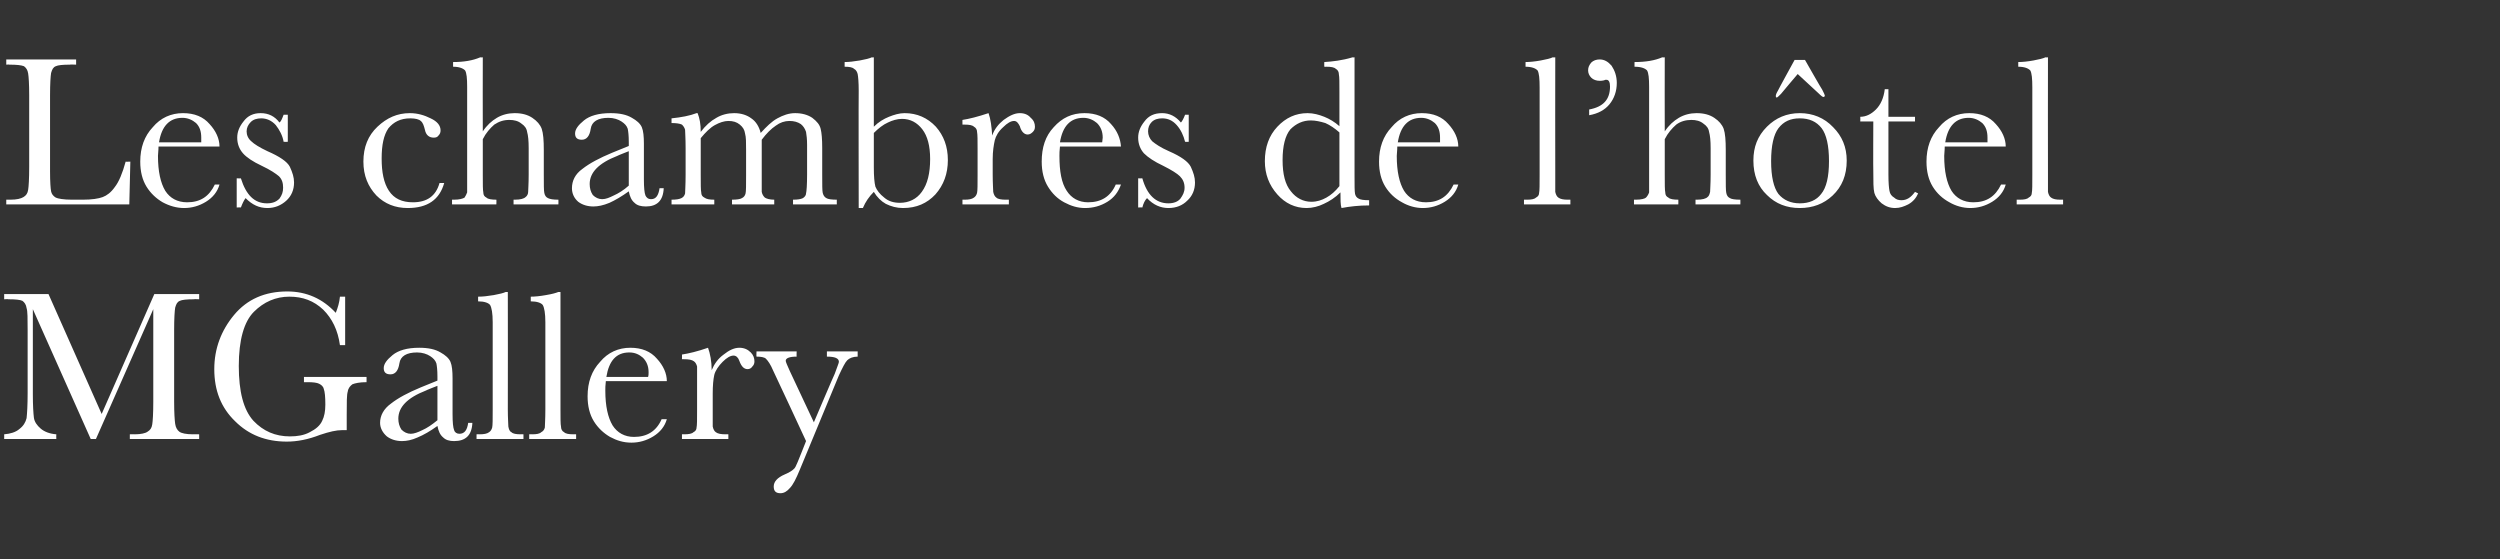 <?xml version="1.0" standalone="no"?><!DOCTYPE svg PUBLIC "-//W3C//DTD SVG 1.1//EN" "http://www.w3.org/Graphics/SVG/1.1/DTD/svg11.dtd"><svg xmlns="http://www.w3.org/2000/svg" version="1.1" width="479.5px" height="107.3px" viewBox="0 -11 479.5 107.3" style="top:-11px"><rect x="0" y="-11" width="479.5" height="107.3" fill="#333333" stroke="none"/>  <desc>Les chambres de l hôtel MGallery</desc>  <defs/>  <g id="Polygon15117">    <path d="M 19.5 68.4 L 29.6 45.4 L 38.2 45.4 L 38.2 46.4 C 38.2 46.4 37.16 46.35 37.2 46.4 C 35.8 46.4 34.9 46.5 34.5 46.7 C 34 46.9 33.8 47.3 33.6 48 C 33.5 48.6 33.4 50 33.4 52.3 C 33.4 52.3 33.4 66 33.4 66 C 33.4 68.2 33.5 69.6 33.6 70.3 C 33.7 71 34 71.5 34.4 71.8 C 34.8 72.1 35.7 72.3 37 72.3 C 36.96 72.28 38.2 72.3 38.2 72.3 L 38.2 73.2 L 24.9 73.2 L 24.9 72.3 C 24.9 72.3 25.86 72.28 25.9 72.3 C 27 72.3 27.9 72.1 28.3 71.8 C 28.8 71.5 29.1 71.1 29.2 70.4 C 29.3 69.8 29.4 68.3 29.4 66 C 29.39 65.98 29.4 48.3 29.4 48.3 L 18.4 73.2 L 17.4 73.2 L 6.3 48.3 C 6.3 48.3 6.3 64.57 6.3 64.6 C 6.3 66.8 6.4 68.3 6.5 69.1 C 6.6 69.9 7.1 70.6 7.8 71.2 C 8.5 71.8 9.5 72.2 10.8 72.3 C 10.77 72.28 10.8 73.2 10.8 73.2 L 0.8 73.2 C 0.8 73.2 0.82 72.28 0.8 72.3 C 2 72.2 3 71.9 3.7 71.3 C 4.5 70.7 4.9 70 5.1 69.2 C 5.2 68.3 5.3 66.7 5.3 64.4 C 5.3 64.4 5.3 52.3 5.3 52.3 C 5.3 50.1 5.3 48.7 5.1 48.1 C 5 47.4 4.7 47 4.3 46.7 C 3.9 46.5 3 46.4 1.6 46.4 C 1.58 46.35 0.8 46.4 0.8 46.4 L 0.8 45.4 L 9.3 45.4 L 19.5 68.4 Z M 58.3 61.3 L 70.3 61.3 C 70.3 61.3 70.32 62.33 70.3 62.3 C 69 62.3 68.1 62.5 67.6 62.7 C 67.2 63 66.8 63.4 66.7 64.1 C 66.5 64.7 66.5 66.2 66.5 68.6 C 66.5 68.6 66.5 71.5 66.5 71.5 C 66.1 71.5 65.8 71.5 65.6 71.5 C 64.5 71.5 63.2 71.8 61.4 72.4 C 59.1 73.3 57 73.7 55 73.7 C 51 73.7 47.7 72.4 45.1 69.8 C 42.4 67.2 41.1 63.9 41.1 59.8 C 41.1 55.9 42.4 52.4 44.9 49.4 C 47.4 46.4 50.8 44.9 55.1 44.9 C 58.8 44.9 61.9 46.3 64.4 49 C 64.8 48 65.1 47 65.2 45.9 C 65.21 45.9 66.2 45.9 66.2 45.9 L 66.2 55.2 C 66.2 55.2 65.21 55.19 65.2 55.2 C 64.8 52.3 63.7 50.1 62 48.4 C 60.2 46.7 58.1 45.9 55.5 45.9 C 52.9 45.9 50.6 46.9 48.7 48.8 C 46.8 50.7 45.8 54.2 45.8 59.2 C 45.8 64.1 46.7 67.6 48.6 69.7 C 50.5 71.7 52.8 72.7 55.6 72.7 C 57 72.7 58.3 72.5 59.4 71.9 C 60.6 71.3 61.4 70.6 61.8 69.7 C 62.2 68.9 62.4 67.9 62.4 66.6 C 62.4 65.1 62.3 64.1 62.1 63.6 C 62 63.1 61.6 62.8 61.2 62.6 C 60.8 62.4 60.1 62.3 59 62.3 C 58.98 62.33 58.3 62.3 58.3 62.3 L 58.3 61.3 Z M 88.1 72.2 C 89.1 72.2 89.6 71.5 89.8 70.1 C 89.8 70.1 90.6 70.1 90.6 70.1 C 90.5 72.5 89.3 73.6 87.1 73.6 C 86.2 73.6 85.5 73.4 85 72.9 C 84.4 72.4 84.1 71.7 83.9 70.7 C 82.5 71.7 81.3 72.4 80.1 72.9 C 79 73.4 78 73.6 77.1 73.6 C 76 73.6 75 73.3 74.2 72.7 C 73.4 72 72.9 71.1 72.9 70.1 C 72.9 68.7 73.6 67.4 75 66.4 C 76.4 65.3 78.3 64.3 80.7 63.3 C 80.71 63.29 83.9 62 83.9 62 C 83.9 62 83.9 61.18 83.9 61.2 C 83.9 60 83.8 59.2 83.7 58.7 C 83.5 58.1 83.1 57.7 82.5 57.3 C 81.9 56.9 81 56.6 80 56.6 C 78 56.6 76.8 57.3 76.6 58.7 C 76.4 60.1 75.8 60.8 74.9 60.8 C 74 60.8 73.6 60.4 73.6 59.6 C 73.6 58.8 74.2 58 75.3 57.1 C 76.4 56.2 78.1 55.7 80.4 55.7 C 82.2 55.7 83.5 56 84.5 56.6 C 85.4 57.1 86.1 57.7 86.4 58.4 C 86.7 59.1 86.8 60.2 86.8 61.6 C 86.8 61.6 86.8 68.4 86.8 68.4 C 86.8 70 86.9 71 87.1 71.5 C 87.2 71.9 87.6 72.2 88.1 72.2 C 88.1 72.2 88.1 72.2 88.1 72.2 Z M 83.9 63 C 83.9 63 81.66 63.87 81.7 63.9 C 78.1 65.3 76.4 67.1 76.4 69.3 C 76.4 70.1 76.6 70.8 77 71.4 C 77.5 71.9 78.1 72.2 78.8 72.2 C 79.4 72.2 80.2 71.9 81 71.5 C 81.9 71.1 82.8 70.5 83.9 69.6 C 83.9 69.61 83.9 63 83.9 63 Z M 97.4 45 C 97.4 45 97.43 67.46 97.4 67.5 C 97.4 69.2 97.5 70.4 97.5 70.8 C 97.6 71.3 97.7 71.7 98.1 71.9 C 98.4 72.2 99 72.3 99.9 72.3 C 99.91 72.28 100.4 72.3 100.4 72.3 L 100.4 73.2 L 91.4 73.2 L 91.4 72.3 C 91.4 72.3 92.02 72.28 92 72.3 C 92.8 72.3 93.4 72.2 93.8 71.9 C 94.1 71.7 94.3 71.4 94.4 71 C 94.5 70.6 94.5 69.4 94.5 67.5 C 94.5 67.5 94.5 50.8 94.5 50.8 C 94.5 49.1 94.3 48 94 47.5 C 93.7 47.1 92.9 46.8 91.7 46.8 C 91.7 46.8 91.7 45.9 91.7 45.9 C 92.6 45.9 93.5 45.8 94.7 45.6 C 95.8 45.4 96.6 45.2 97 45 C 96.98 45.02 97.4 45 97.4 45 Z M 107.5 45 C 107.5 45 107.5 67.46 107.5 67.5 C 107.5 69.2 107.5 70.4 107.6 70.8 C 107.6 71.3 107.8 71.7 108.2 71.9 C 108.5 72.2 109.1 72.3 110 72.3 C 109.98 72.28 110.5 72.3 110.5 72.3 L 110.5 73.2 L 101.5 73.2 L 101.5 72.3 C 101.5 72.3 102.09 72.28 102.1 72.3 C 102.9 72.3 103.5 72.2 103.8 71.9 C 104.2 71.7 104.4 71.4 104.5 71 C 104.5 70.6 104.6 69.4 104.6 67.5 C 104.6 67.5 104.6 50.8 104.6 50.8 C 104.6 49.1 104.4 48 104.1 47.5 C 103.8 47.1 103 46.8 101.8 46.8 C 101.8 46.8 101.8 45.9 101.8 45.9 C 102.6 45.9 103.6 45.8 104.7 45.6 C 105.9 45.4 106.6 45.2 107.1 45 C 107.05 45.02 107.5 45 107.5 45 Z M 127.9 62.1 C 127.9 62.1 116.2 62.1 116.2 62.1 C 116.1 62.9 116.1 63.5 116.1 63.9 C 116.1 66.9 116.6 69.1 117.5 70.6 C 118.4 72 119.8 72.8 121.6 72.8 C 124.1 72.8 125.9 71.7 126.9 69.4 C 126.9 69.4 127.9 69.4 127.9 69.4 C 127.5 70.8 126.6 71.9 125.3 72.7 C 124 73.5 122.6 73.9 121.1 73.9 C 119.6 73.9 118.3 73.5 117 72.8 C 115.8 72.1 114.7 71.1 113.9 69.8 C 113.1 68.5 112.7 66.9 112.7 65 C 112.7 62.3 113.5 60.1 115.1 58.4 C 116.6 56.6 118.6 55.7 120.9 55.7 C 123.1 55.7 124.8 56.4 126 57.8 C 127.2 59.1 127.9 60.6 127.9 62.1 Z M 124.3 61.3 C 124.4 61 124.4 60.7 124.4 60.4 C 124.4 59.2 124 58.3 123.3 57.6 C 122.6 57 121.8 56.6 120.7 56.6 C 118.2 56.6 116.8 58.2 116.3 61.3 C 116.3 61.3 124.3 61.3 124.3 61.3 Z M 135.8 55.7 C 136.2 56.8 136.5 58.3 136.5 60 C 137 58.8 137.7 57.8 138.8 57 C 139.8 56.2 140.8 55.7 141.8 55.7 C 142.7 55.7 143.4 56 144 56.6 C 144.5 57.1 144.7 57.7 144.7 58.3 C 144.7 58.7 144.6 59 144.3 59.3 C 144.1 59.6 143.8 59.8 143.4 59.8 C 142.7 59.8 142.2 59.3 141.8 58.2 C 141.6 57.6 141.2 57.2 140.7 57.2 C 140.1 57.2 139.4 57.6 138.6 58.4 C 137.8 59.2 137.2 60.1 137 60.9 C 136.8 61.8 136.7 63 136.7 64.5 C 136.7 64.5 136.7 67.5 136.7 67.5 C 136.7 69.2 136.7 70.4 136.7 70.8 C 136.8 71.3 137 71.7 137.3 71.9 C 137.7 72.2 138.3 72.3 139.2 72.3 C 139.16 72.28 139.7 72.3 139.7 72.3 L 139.7 73.2 L 130.8 73.2 L 130.8 72.3 C 130.8 72.3 131.25 72.28 131.2 72.3 C 132.1 72.3 132.7 72.2 133 71.9 C 133.4 71.7 133.6 71.4 133.6 71 C 133.7 70.6 133.7 69.4 133.7 67.5 C 133.7 67.5 133.7 62.7 133.7 62.7 C 133.7 60.9 133.7 59.8 133.7 59.3 C 133.6 58.9 133.4 58.5 133.1 58.3 C 132.7 58 132.1 57.9 131.2 57.9 C 131.25 57.88 130.8 57.9 130.8 57.9 C 130.8 57.9 130.82 56.96 130.8 57 C 132.1 56.8 133.8 56.4 135.8 55.7 C 135.8 55.7 135.8 55.7 135.8 55.7 Z M 156.1 70 C 156.1 70 160.05 60.71 160.1 60.7 C 160.6 59.3 160.9 58.6 160.9 58.4 C 160.9 57.7 160.1 57.4 158.6 57.4 C 158.61 57.37 158.6 56.4 158.6 56.4 L 164.5 56.4 C 164.5 56.4 164.51 57.37 164.5 57.4 C 163.6 57.4 162.9 57.7 162.5 58.1 C 162.1 58.5 161.6 59.5 160.9 61 C 160.9 61 153.4 79.1 153.4 79.1 C 152.7 80.8 152.1 82 151.5 82.6 C 151 83.2 150.4 83.6 149.7 83.6 C 148.8 83.6 148.4 83.2 148.4 82.3 C 148.4 81.4 149.1 80.6 150.5 80 C 151.4 79.6 151.9 79.3 152.2 79 C 152.5 78.8 152.7 78.3 153 77.6 C 153.02 77.62 154.6 73.6 154.6 73.6 C 154.6 73.6 148.33 60.09 148.3 60.1 C 147.8 58.9 147.3 58.2 146.9 57.8 C 146.6 57.5 145.9 57.4 145.1 57.4 C 145.05 57.37 145.1 56.4 145.1 56.4 L 152.8 56.4 C 152.8 56.4 152.76 57.37 152.8 57.4 C 151.4 57.4 150.7 57.7 150.7 58.2 C 150.7 58.4 151 59.1 151.5 60.2 C 151.53 60.22 156.1 70 156.1 70 Z " stroke="none" fill="#fff"/>  </g>  <g id="Polygon15116">    <path d="M 25 20 L 24.8 28.2 L 1.2 28.2 L 1.2 27.3 C 1.2 27.3 2.03 27.28 2 27.3 C 3.2 27.3 4 27.1 4.5 26.8 C 5 26.5 5.3 26.1 5.4 25.4 C 5.5 24.8 5.6 23.3 5.6 21 C 5.6 21 5.6 7.3 5.6 7.3 C 5.6 5.1 5.5 3.7 5.4 3.1 C 5.3 2.4 5 2 4.6 1.7 C 4.1 1.5 3.2 1.4 1.8 1.4 C 1.83 1.35 1.2 1.4 1.2 1.4 L 1.2 0.4 L 14.6 0.4 L 14.6 1.4 C 14.6 1.4 13.35 1.35 13.4 1.4 C 12 1.4 11.1 1.5 10.7 1.7 C 10.2 1.9 10 2.3 9.8 3 C 9.7 3.6 9.6 5 9.6 7.3 C 9.6 7.3 9.6 21.9 9.6 21.9 C 9.6 23.9 9.7 25.2 9.8 25.7 C 9.9 26.2 10.2 26.6 10.7 26.9 C 11.1 27.1 12.2 27.3 13.8 27.3 C 13.8 27.3 15.9 27.3 15.9 27.3 C 17.6 27.3 18.9 27.1 19.7 26.8 C 20.5 26.5 21.3 25.9 22 24.9 C 22.8 23.9 23.5 22.2 24.1 20 C 24.08 20.04 25 20 25 20 Z M 42.1 17.1 C 42.1 17.1 30.4 17.1 30.4 17.1 C 30.4 17.9 30.3 18.5 30.3 18.9 C 30.3 21.9 30.8 24.1 31.7 25.6 C 32.6 27 34 27.8 35.9 27.8 C 38.4 27.8 40.1 26.7 41.2 24.4 C 41.2 24.4 42.1 24.4 42.1 24.4 C 41.7 25.8 40.8 26.9 39.5 27.7 C 38.2 28.5 36.8 28.9 35.3 28.9 C 33.9 28.9 32.5 28.5 31.2 27.8 C 30 27.1 28.9 26.1 28.1 24.8 C 27.3 23.5 26.9 21.9 26.9 20 C 26.9 17.3 27.7 15.1 29.3 13.4 C 30.8 11.6 32.8 10.7 35.1 10.7 C 37.3 10.7 39 11.4 40.2 12.8 C 41.4 14.1 42.1 15.6 42.1 17.1 Z M 38.6 16.3 C 38.6 16 38.6 15.7 38.6 15.4 C 38.6 14.2 38.3 13.3 37.6 12.6 C 36.9 12 36 11.6 35 11.6 C 32.5 11.6 31 13.2 30.5 16.3 C 30.5 16.3 38.6 16.3 38.6 16.3 Z M 45.4 28.8 L 45.4 23.2 C 45.4 23.2 46.25 23.24 46.2 23.2 C 47.2 26.4 48.8 28 51.2 28 C 52.3 28 53 27.7 53.6 27.1 C 54.1 26.4 54.3 25.8 54.3 25 C 54.3 24.1 54.1 23.4 53.5 22.8 C 52.9 22.3 51.9 21.6 50.2 20.8 C 48.5 20 47.3 19.2 46.6 18.4 C 45.9 17.6 45.5 16.6 45.5 15.4 C 45.5 14.3 45.9 13.3 46.7 12.3 C 47.5 11.2 48.6 10.7 50 10.7 C 51.5 10.7 52.7 11.3 53.6 12.5 C 53.9 12.3 54.1 11.8 54.4 11 C 54.45 11.03 55.2 11 55.2 11 L 55.2 16.2 C 55.2 16.2 54.45 16.22 54.4 16.2 C 54.2 15 53.6 13.9 52.9 13 C 52.1 12.1 51.1 11.7 50.1 11.7 C 49.3 11.7 48.6 11.9 48.1 12.4 C 47.6 12.9 47.3 13.5 47.3 14.2 C 47.3 14.9 47.6 15.6 48.2 16.1 C 48.7 16.6 49.8 17.3 51.3 18 C 53.6 19 55.1 20 55.6 21 C 56.1 22.1 56.4 23 56.4 24 C 56.4 25.4 55.9 26.6 54.9 27.5 C 53.9 28.4 52.7 28.9 51.3 28.9 C 49.7 28.9 48.4 28.3 47.1 27 C 46.8 27.4 46.5 28 46.2 28.8 C 46.25 28.75 45.4 28.8 45.4 28.8 Z M 79.2 27.8 C 81.9 27.8 83.6 26.6 84.3 24.1 C 84.3 24.1 85.2 24.1 85.2 24.1 C 84.3 27.3 82 28.9 78.2 28.9 C 75.8 28.9 73.8 28.1 72.2 26.5 C 70.6 24.8 69.7 22.7 69.7 20 C 69.7 17.2 70.6 15 72.4 13.3 C 74.2 11.6 76.2 10.7 78.6 10.7 C 80.1 10.7 81.4 11.1 82.6 11.7 C 83.9 12.3 84.5 13.1 84.5 14 C 84.5 14.4 84.4 14.7 84.1 15 C 83.9 15.3 83.6 15.4 83.2 15.4 C 82.3 15.4 81.7 14.9 81.5 13.9 C 81.3 13.1 81.1 12.5 80.7 12.2 C 80.4 11.9 79.7 11.7 78.7 11.7 C 76.8 11.7 75.5 12.4 74.5 13.6 C 73.6 14.9 73.2 16.8 73.2 19.4 C 73.2 22 73.6 24.1 74.6 25.6 C 75.6 27.1 77.1 27.8 79.2 27.8 C 79.2 27.8 79.2 27.8 79.2 27.8 Z M 92.6 14.2 C 93.4 13 94.3 12.2 95.3 11.6 C 96.3 11 97.5 10.7 98.7 10.7 C 100.1 10.7 101.2 11 102.1 11.6 C 103 12.2 103.6 12.9 103.9 13.7 C 104.2 14.6 104.3 15.9 104.3 17.8 C 104.3 17.8 104.3 22.5 104.3 22.5 C 104.3 24.4 104.3 25.6 104.4 26 C 104.5 26.5 104.7 26.8 105.1 27 C 105.5 27.2 106.1 27.3 107.1 27.3 C 107.13 27.28 107.1 28.2 107.1 28.2 L 98.5 28.2 L 98.5 27.3 C 98.5 27.3 98.85 27.28 98.8 27.3 C 99.8 27.3 100.5 27.1 100.8 26.8 C 101.1 26.6 101.3 26.2 101.3 25.8 C 101.3 25.4 101.4 24.3 101.4 22.5 C 101.4 22.5 101.4 17.4 101.4 17.4 C 101.4 16 101.3 15 101.1 14.3 C 101 13.6 100.6 13.1 100 12.7 C 99.4 12.2 98.6 12 97.7 12 C 96.6 12 95.7 12.3 94.8 12.9 C 94 13.6 93.2 14.5 92.6 15.7 C 92.6 15.7 92.6 22.5 92.6 22.5 C 92.6 24.3 92.6 25.5 92.7 25.9 C 92.7 26.4 92.9 26.7 93.3 26.9 C 93.6 27.2 94.3 27.3 95.2 27.3 C 95.24 27.28 95.2 28.2 95.2 28.2 L 86.7 28.2 L 86.7 27.3 C 86.7 27.3 87.14 27.28 87.1 27.3 C 88.1 27.3 88.8 27.1 89.1 26.9 C 89.3 26.6 89.5 26.2 89.6 25.9 C 89.6 25.5 89.6 24.3 89.6 22.5 C 89.6 22.5 89.6 5.7 89.6 5.7 C 89.6 4 89.5 3 89.2 2.5 C 88.8 2.1 88.1 1.8 86.9 1.8 C 86.9 1.8 86.9 0.9 86.9 0.9 C 89 0.9 90.7 0.6 92.1 0 C 92.14 0.02 92.6 0 92.6 0 C 92.6 0 92.57 14.19 92.6 14.2 Z M 124.9 27.2 C 125.8 27.2 126.3 26.5 126.5 25.1 C 126.5 25.1 127.3 25.1 127.3 25.1 C 127.2 27.5 126 28.6 123.9 28.6 C 122.9 28.6 122.2 28.4 121.7 27.9 C 121.1 27.4 120.8 26.7 120.6 25.7 C 119.2 26.7 118 27.4 116.9 27.9 C 115.7 28.4 114.7 28.6 113.8 28.6 C 112.7 28.6 111.7 28.3 110.9 27.7 C 110.1 27 109.7 26.1 109.7 25.1 C 109.7 23.7 110.3 22.4 111.7 21.4 C 113.1 20.3 115 19.3 117.4 18.3 C 117.42 18.29 120.6 17 120.6 17 C 120.6 17 120.61 16.18 120.6 16.2 C 120.6 15 120.5 14.2 120.4 13.7 C 120.2 13.1 119.8 12.7 119.2 12.3 C 118.6 11.9 117.7 11.6 116.7 11.6 C 114.7 11.6 113.5 12.3 113.3 13.7 C 113.1 15.1 112.5 15.8 111.6 15.8 C 110.7 15.8 110.3 15.4 110.3 14.6 C 110.3 13.8 110.9 13 112 12.1 C 113.1 11.2 114.8 10.7 117.1 10.7 C 118.9 10.7 120.2 11 121.2 11.6 C 122.1 12.1 122.8 12.7 123.1 13.4 C 123.4 14.1 123.5 15.2 123.5 16.6 C 123.5 16.6 123.5 23.4 123.5 23.4 C 123.5 25 123.6 26 123.8 26.5 C 124 26.9 124.3 27.2 124.9 27.2 C 124.9 27.2 124.9 27.2 124.9 27.2 Z M 120.6 18 C 120.6 18 118.37 18.87 118.4 18.9 C 114.8 20.3 113.1 22.1 113.1 24.3 C 113.1 25.1 113.3 25.8 113.7 26.4 C 114.2 26.9 114.8 27.2 115.5 27.2 C 116.2 27.2 116.9 26.9 117.7 26.5 C 118.6 26.1 119.6 25.5 120.6 24.6 C 120.61 24.61 120.6 18 120.6 18 Z M 128.8 11.7 C 130.7 11.5 132.3 11.2 133.6 10.7 C 133.6 10.7 133.8 10.7 133.8 10.7 C 134.2 11.7 134.4 12.8 134.4 14.3 C 135.3 13.1 136.3 12.2 137.4 11.6 C 138.4 11 139.6 10.7 140.8 10.7 C 142.2 10.7 143.3 11.1 144.1 11.7 C 145 12.3 145.6 13.3 145.9 14.5 C 147 13.3 148 12.3 149.1 11.7 C 150.2 11.1 151.3 10.7 152.5 10.7 C 153.8 10.7 154.9 11 155.8 11.6 C 156.7 12.3 157.2 12.9 157.4 13.7 C 157.6 14.5 157.7 15.7 157.7 17.4 C 157.7 17.4 157.7 22.5 157.7 22.5 C 157.7 24.4 157.7 25.6 157.8 26 C 157.9 26.4 158.1 26.8 158.5 27 C 158.8 27.2 159.5 27.3 160.5 27.3 C 160.49 27.28 160.5 28.2 160.5 28.2 L 152.1 28.2 C 152.1 28.2 152.11 27.28 152.1 27.3 C 153 27.3 153.6 27.2 154 27 C 154.3 26.8 154.6 26.5 154.6 26.1 C 154.7 25.7 154.8 24.5 154.8 22.4 C 154.8 22.4 154.8 16.8 154.8 16.8 C 154.8 15.7 154.7 14.9 154.6 14.3 C 154.4 13.7 154.1 13.2 153.6 12.8 C 153 12.4 152.3 12.2 151.4 12.2 C 150.5 12.2 149.6 12.5 148.8 13.1 C 147.9 13.7 147 14.6 146.1 15.8 C 146.1 15.8 146.1 22.5 146.1 22.5 C 146.1 24.2 146.1 25.4 146.1 25.8 C 146.2 26.3 146.4 26.6 146.7 26.9 C 147 27.1 147.6 27.3 148.5 27.3 C 148.5 27.28 148.5 28.2 148.5 28.2 L 140.4 28.2 C 140.4 28.2 140.4 27.28 140.4 27.3 C 141.3 27.3 142 27.2 142.3 27 C 142.7 26.8 142.9 26.5 143 26.1 C 143.1 25.7 143.1 24.5 143.1 22.5 C 143.1 22.5 143.1 17.8 143.1 17.8 C 143.1 16.3 143.1 15.3 142.9 14.6 C 142.8 13.9 142.5 13.4 141.9 12.9 C 141.3 12.4 140.6 12.2 139.7 12.2 C 138.9 12.2 138 12.5 137.1 13 C 136.2 13.5 135.3 14.4 134.4 15.5 C 134.4 15.5 134.4 22.5 134.4 22.5 C 134.4 24.3 134.4 25.5 134.5 25.9 C 134.5 26.4 134.7 26.7 135.1 26.9 C 135.5 27.2 136.1 27.3 137 27.3 C 137.01 27.28 137 28.2 137 28.2 L 128.8 28.2 C 128.8 28.2 128.81 27.28 128.8 27.3 C 129.7 27.3 130.3 27.2 130.7 27 C 131.1 26.8 131.3 26.5 131.4 26.1 C 131.4 25.7 131.5 24.5 131.5 22.5 C 131.5 22.5 131.5 17.4 131.5 17.4 C 131.5 15.5 131.4 14.3 131.4 13.9 C 131.3 13.5 131.1 13.2 130.8 12.9 C 130.4 12.7 129.7 12.6 128.8 12.6 C 128.81 12.61 128.8 11.7 128.8 11.7 C 128.8 11.7 128.81 11.67 128.8 11.7 Z M 167.6 25.8 C 166.7 26.7 166 27.7 165.5 28.9 C 165.46 28.9 164.7 28.9 164.7 28.9 C 164.7 28.9 164.66 6.42 164.7 6.4 C 164.7 4.8 164.6 3.7 164.5 3.2 C 164.4 2.8 164.2 2.4 163.8 2.2 C 163.5 1.9 162.9 1.8 162 1.8 C 162 1.8 162 0.9 162 0.9 C 162.8 0.9 163.7 0.8 164.9 0.6 C 166 0.4 166.8 0.2 167.2 0 C 167.16 0.02 167.6 0 167.6 0 C 167.6 0 167.59 13.31 167.6 13.3 C 168.5 12.4 169.5 11.8 170.5 11.4 C 171.5 11 172.5 10.7 173.5 10.7 C 175.9 10.7 177.9 11.6 179.5 13.3 C 181 15 181.8 17.1 181.8 19.7 C 181.8 22.3 181 24.5 179.4 26.3 C 177.8 28 175.8 28.9 173.2 28.9 C 172 28.9 170.9 28.6 169.9 28.1 C 169 27.6 168.2 26.8 167.6 25.8 C 167.6 25.8 167.6 25.8 167.6 25.8 Z M 167.6 14.5 C 167.6 14.5 167.6 21.1 167.6 21.1 C 167.6 22.8 167.7 24 167.9 24.8 C 168.2 25.5 168.7 26.2 169.6 26.9 C 170.4 27.6 171.4 27.9 172.6 27.9 C 174.3 27.9 175.8 27.2 176.8 25.8 C 177.9 24.3 178.4 22.2 178.4 19.5 C 178.4 17 177.9 15.1 176.9 13.8 C 175.9 12.5 174.6 11.8 173 11.8 C 172.1 11.8 171.1 12.1 170.3 12.5 C 169.4 12.9 168.5 13.6 167.6 14.5 Z M 189.6 10.7 C 190 11.8 190.2 13.3 190.3 15 C 190.7 13.8 191.5 12.8 192.5 12 C 193.6 11.2 194.6 10.7 195.6 10.7 C 196.5 10.7 197.2 11 197.7 11.6 C 198.3 12.1 198.5 12.7 198.5 13.3 C 198.5 13.7 198.4 14 198.1 14.3 C 197.8 14.6 197.5 14.8 197.1 14.8 C 196.5 14.8 195.9 14.3 195.6 13.2 C 195.3 12.6 195 12.2 194.5 12.2 C 193.9 12.2 193.2 12.6 192.4 13.4 C 191.5 14.2 191 15.1 190.8 15.9 C 190.6 16.8 190.4 18 190.4 19.5 C 190.4 19.5 190.4 22.5 190.4 22.5 C 190.4 24.2 190.5 25.4 190.5 25.8 C 190.6 26.3 190.8 26.7 191.1 26.9 C 191.4 27.2 192.1 27.3 192.9 27.3 C 192.93 27.28 193.5 27.3 193.5 27.3 L 193.5 28.2 L 184.6 28.2 L 184.6 27.3 C 184.6 27.3 185.02 27.28 185 27.3 C 185.8 27.3 186.4 27.2 186.8 26.9 C 187.1 26.7 187.3 26.4 187.4 26 C 187.5 25.6 187.5 24.4 187.5 22.5 C 187.5 22.5 187.5 17.7 187.5 17.7 C 187.5 15.9 187.5 14.8 187.4 14.3 C 187.4 13.9 187.2 13.5 186.8 13.3 C 186.5 13 185.9 12.9 185 12.9 C 185.02 12.88 184.6 12.9 184.6 12.9 C 184.6 12.9 184.59 11.96 184.6 12 C 185.9 11.8 187.5 11.4 189.6 10.7 C 189.6 10.7 189.6 10.7 189.6 10.7 Z M 215 17.1 C 215 17.1 203.3 17.1 203.3 17.1 C 203.2 17.9 203.2 18.5 203.2 18.9 C 203.2 21.9 203.6 24.1 204.6 25.6 C 205.5 27 206.9 27.8 208.7 27.8 C 211.2 27.8 213 26.7 214 24.4 C 214 24.4 215 24.4 215 24.4 C 214.5 25.8 213.7 26.9 212.4 27.7 C 211.1 28.5 209.7 28.9 208.1 28.9 C 206.7 28.9 205.4 28.5 204.1 27.8 C 202.8 27.1 201.8 26.1 201 24.8 C 200.2 23.5 199.8 21.9 199.8 20 C 199.8 17.3 200.5 15.1 202.1 13.4 C 203.7 11.6 205.6 10.7 208 10.7 C 210.2 10.7 211.9 11.4 213.1 12.8 C 214.3 14.1 214.9 15.6 215 17.1 Z M 211.4 16.3 C 211.4 16 211.5 15.7 211.5 15.4 C 211.5 14.2 211.1 13.3 210.4 12.6 C 209.7 12 208.8 11.6 207.8 11.6 C 205.3 11.6 203.8 13.2 203.3 16.3 C 203.3 16.3 211.4 16.3 211.4 16.3 Z M 218.3 28.8 L 218.3 23.2 C 218.3 23.2 219.08 23.24 219.1 23.2 C 220 26.4 221.7 28 224.1 28 C 225.1 28 225.9 27.7 226.4 27.1 C 226.9 26.4 227.2 25.8 227.2 25 C 227.2 24.1 226.9 23.4 226.3 22.8 C 225.8 22.3 224.7 21.6 223.1 20.8 C 221.4 20 220.2 19.2 219.4 18.4 C 218.7 17.6 218.3 16.6 218.3 15.4 C 218.3 14.3 218.7 13.3 219.5 12.3 C 220.3 11.2 221.4 10.7 222.9 10.7 C 224.3 10.7 225.5 11.3 226.5 12.5 C 226.7 12.3 227 11.8 227.3 11 C 227.29 11.03 228 11 228 11 L 228 16.2 C 228 16.2 227.29 16.22 227.3 16.2 C 227 15 226.5 13.9 225.7 13 C 224.9 12.1 224 11.7 222.9 11.7 C 222.1 11.7 221.4 11.9 220.9 12.4 C 220.4 12.9 220.2 13.5 220.2 14.2 C 220.2 14.9 220.5 15.6 221 16.1 C 221.6 16.6 222.6 17.3 224.2 18 C 226.5 19 227.9 20 228.4 21 C 228.9 22.1 229.2 23 229.2 24 C 229.2 25.4 228.7 26.6 227.7 27.5 C 226.8 28.4 225.6 28.9 224.1 28.9 C 222.6 28.9 221.2 28.3 220 27 C 219.6 27.4 219.3 28 219.1 28.8 C 219.08 28.75 218.3 28.8 218.3 28.8 Z M 256.9 13.2 C 256.9 13.2 256.9 6.6 256.9 6.6 C 256.9 4.9 256.9 3.7 256.8 3.3 C 256.8 2.8 256.6 2.4 256.2 2.2 C 255.9 1.9 255.3 1.8 254.4 1.8 C 254.4 1.83 254 1.8 254 1.8 C 254 1.8 253.97 0.88 254 0.9 C 255.6 0.8 257.4 0.6 259.4 0 C 259.38 0.02 259.8 0 259.8 0 C 259.8 0 259.81 22.6 259.8 22.6 C 259.8 24.6 259.8 25.7 259.9 26.2 C 260 26.6 260.2 26.9 260.6 27.1 C 260.9 27.3 261.6 27.4 262.6 27.4 C 262.6 27.4 262.6 28.4 262.6 28.4 C 260.6 28.4 258.9 28.6 257.3 28.9 C 257.1 28.3 257.1 27.2 257.1 25.9 C 256.1 26.9 255 27.6 253.9 28.1 C 252.9 28.6 251.7 28.9 250.6 28.9 C 248.4 28.9 246.5 28 245 26.3 C 243.4 24.5 242.6 22.4 242.6 19.9 C 242.6 17.2 243.4 15 245 13.3 C 246.6 11.6 248.5 10.7 250.8 10.7 C 251.9 10.7 253 11 254 11.4 C 255 11.8 256 12.4 256.9 13.2 Z M 256.9 14.4 C 256 13.6 255.1 13 254.2 12.6 C 253.2 12.3 252.3 12.1 251.4 12.1 C 249.9 12.1 248.6 12.7 247.5 13.8 C 246.5 15 246 17 246 19.7 C 246 22.4 246.5 24.4 247.6 25.7 C 248.6 27 250 27.7 251.5 27.7 C 252.6 27.7 253.5 27.4 254.4 26.9 C 255.3 26.4 256.1 25.7 256.9 24.7 C 256.9 24.7 256.9 14.4 256.9 14.4 Z M 279.7 17.1 C 279.7 17.1 268 17.1 268 17.1 C 268 17.9 267.9 18.5 267.9 18.9 C 267.9 21.9 268.4 24.1 269.3 25.6 C 270.2 27 271.6 27.8 273.5 27.8 C 276 27.8 277.7 26.7 278.8 24.4 C 278.8 24.4 279.7 24.4 279.7 24.4 C 279.3 25.8 278.4 26.9 277.1 27.7 C 275.8 28.5 274.4 28.9 272.9 28.9 C 271.5 28.9 270.1 28.5 268.9 27.8 C 267.6 27.1 266.5 26.1 265.7 24.8 C 264.9 23.5 264.5 21.9 264.5 20 C 264.5 17.3 265.3 15.1 266.9 13.4 C 268.4 11.6 270.4 10.7 272.7 10.7 C 274.9 10.7 276.6 11.4 277.8 12.8 C 279 14.1 279.7 15.6 279.7 17.1 Z M 276.2 16.3 C 276.2 16 276.2 15.7 276.2 15.4 C 276.2 14.2 275.9 13.3 275.2 12.6 C 274.5 12 273.6 11.6 272.6 11.6 C 270.1 11.6 268.6 13.2 268.1 16.3 C 268.1 16.3 276.2 16.3 276.2 16.3 Z M 298.3 0 C 298.3 0 298.27 22.46 298.3 22.5 C 298.3 24.2 298.3 25.4 298.3 25.8 C 298.4 26.3 298.6 26.7 298.9 26.9 C 299.3 27.2 299.9 27.3 300.7 27.3 C 300.75 27.28 301.2 27.3 301.2 27.3 L 301.2 28.2 L 292.3 28.2 L 292.3 27.3 C 292.3 27.3 292.85 27.28 292.9 27.3 C 293.7 27.3 294.3 27.2 294.6 26.9 C 295 26.7 295.2 26.4 295.2 26 C 295.3 25.6 295.3 24.4 295.3 22.5 C 295.3 22.5 295.3 5.8 295.3 5.8 C 295.3 4.1 295.2 3 294.9 2.5 C 294.5 2.1 293.8 1.8 292.6 1.8 C 292.6 1.8 292.6 0.9 292.6 0.9 C 293.4 0.9 294.4 0.8 295.5 0.6 C 296.6 0.4 297.4 0.2 297.8 0 C 297.81 0.02 298.3 0 298.3 0 Z M 304.8 11.1 C 304.8 11.1 304.8 10 304.8 10 C 307.5 9.5 308.8 8.1 308.8 5.6 C 308.8 4.8 308.6 4.3 308.1 4.3 C 308 4.3 307.8 4.3 307.7 4.4 C 307.3 4.5 307.1 4.5 306.8 4.5 C 306.2 4.5 305.6 4.3 305.2 3.9 C 304.8 3.5 304.6 3 304.6 2.5 C 304.6 1.9 304.8 1.5 305.2 1 C 305.6 0.6 306.2 0.4 306.8 0.4 C 307.7 0.4 308.4 0.8 309.1 1.6 C 309.7 2.5 310.1 3.6 310.1 4.9 C 310.1 6.5 309.6 7.9 308.7 9 C 307.8 10.1 306.5 10.8 304.8 11.1 Z M 319.3 14.2 C 320.1 13 321 12.2 322 11.6 C 323 11 324.2 10.7 325.4 10.7 C 326.8 10.7 327.9 11 328.8 11.6 C 329.7 12.2 330.3 12.9 330.6 13.7 C 330.9 14.6 331 15.9 331 17.8 C 331 17.8 331 22.5 331 22.5 C 331 24.4 331 25.6 331.1 26 C 331.2 26.5 331.4 26.8 331.8 27 C 332.1 27.2 332.8 27.3 333.8 27.3 C 333.83 27.28 333.8 28.2 333.8 28.2 L 325.2 28.2 L 325.2 27.3 C 325.2 27.3 325.54 27.28 325.5 27.3 C 326.5 27.3 327.2 27.1 327.5 26.8 C 327.8 26.6 327.9 26.2 328 25.8 C 328 25.4 328.1 24.3 328.1 22.5 C 328.1 22.5 328.1 17.4 328.1 17.4 C 328.1 16 328 15 327.8 14.3 C 327.7 13.6 327.3 13.1 326.7 12.7 C 326.1 12.2 325.3 12 324.4 12 C 323.3 12 322.3 12.3 321.5 12.9 C 320.7 13.6 319.9 14.5 319.3 15.7 C 319.3 15.7 319.3 22.5 319.3 22.5 C 319.3 24.3 319.3 25.5 319.4 25.9 C 319.4 26.4 319.6 26.7 320 26.9 C 320.3 27.2 321 27.3 321.9 27.3 C 321.93 27.28 321.9 28.2 321.9 28.2 L 313.4 28.2 L 313.4 27.3 C 313.4 27.3 313.83 27.28 313.8 27.3 C 314.8 27.3 315.5 27.1 315.7 26.9 C 316 26.6 316.2 26.2 316.3 25.9 C 316.3 25.5 316.3 24.3 316.3 22.5 C 316.3 22.5 316.3 5.7 316.3 5.7 C 316.3 4 316.2 3 315.9 2.5 C 315.5 2.1 314.8 1.8 313.5 1.8 C 313.5 1.8 313.5 0.9 313.5 0.9 C 315.7 0.9 317.4 0.6 318.8 0 C 318.83 0.02 319.3 0 319.3 0 C 319.3 0 319.27 14.19 319.3 14.2 Z M 336.3 19.8 C 336.3 17.2 337.1 15.1 338.9 13.3 C 340.6 11.6 342.7 10.7 345.2 10.7 C 347.7 10.7 349.9 11.6 351.6 13.4 C 353.3 15.1 354.2 17.2 354.2 19.8 C 354.2 22.6 353.3 24.8 351.5 26.5 C 349.8 28.1 347.7 28.9 345.2 28.9 C 342.7 28.9 340.6 28.1 338.9 26.4 C 337.2 24.8 336.3 22.6 336.3 19.8 Z M 339.7 19.9 C 339.7 22.9 340.2 25 341.1 26.2 C 342.1 27.4 343.5 28 345.2 28 C 347 28 348.4 27.4 349.3 26.2 C 350.3 25 350.8 22.9 350.8 19.9 C 350.8 16.9 350.3 14.8 349.4 13.6 C 348.4 12.3 347 11.7 345.2 11.7 C 343.4 11.7 342.1 12.3 341.1 13.6 C 340.2 14.8 339.7 16.9 339.7 19.9 Z M 344.2 0.5 L 346.2 0.5 C 346.2 0.5 349.45 6.21 349.5 6.2 C 349.8 6.8 350 7.2 350 7.3 C 350 7.5 349.9 7.6 349.7 7.6 C 349.6 7.6 349.3 7.4 348.8 6.9 C 348.8 6.89 344.8 3.2 344.8 3.2 C 344.8 3.2 341.58 6.99 341.6 7 C 341.2 7.4 340.9 7.7 340.8 7.7 C 340.6 7.7 340.6 7.6 340.6 7.4 C 340.6 7.2 340.7 6.9 341 6.4 C 340.96 6.4 344.2 0.5 344.2 0.5 Z M 367.3 12.3 L 362.2 12.3 C 362.2 12.3 362.19 22.5 362.2 22.5 C 362.2 24.1 362.3 25.1 362.4 25.6 C 362.5 26.2 362.8 26.6 363.3 26.9 C 363.7 27.3 364.2 27.4 364.7 27.4 C 365.7 27.4 366.5 26.9 367.3 25.8 C 367.3 25.8 367.9 26.1 367.9 26.1 C 367.5 27 366.9 27.7 366 28.2 C 365.2 28.6 364.4 28.9 363.5 28.9 C 362.5 28.9 361.7 28.6 360.9 28 C 360.2 27.4 359.7 26.7 359.5 26 C 359.3 25.2 359.3 23.8 359.3 21.9 C 359.26 21.86 359.3 12.3 359.3 12.3 L 356.8 12.3 C 356.8 12.3 356.83 11.41 356.8 11.4 C 357.9 11.4 358.9 10.9 359.8 10 C 360.7 9.1 361.3 7.8 361.5 6.1 C 361.53 6.14 362.2 6.1 362.2 6.1 L 362.2 11.4 L 367.3 11.4 L 367.3 12.3 Z M 384.7 17.1 C 384.7 17.1 373 17.1 373 17.1 C 373 17.9 372.9 18.5 372.9 18.9 C 372.9 21.9 373.4 24.1 374.3 25.6 C 375.2 27 376.6 27.8 378.5 27.8 C 381 27.8 382.7 26.7 383.8 24.4 C 383.8 24.4 384.7 24.4 384.7 24.4 C 384.3 25.8 383.4 26.9 382.1 27.7 C 380.8 28.5 379.4 28.9 377.9 28.9 C 376.5 28.9 375.1 28.5 373.9 27.8 C 372.6 27.1 371.5 26.1 370.7 24.8 C 369.9 23.5 369.5 21.9 369.5 20 C 369.5 17.3 370.3 15.1 371.9 13.4 C 373.4 11.6 375.4 10.7 377.7 10.7 C 379.9 10.7 381.6 11.4 382.8 12.8 C 384 14.1 384.7 15.6 384.7 17.1 Z M 381.2 16.3 C 381.2 16 381.2 15.7 381.2 15.4 C 381.2 14.2 380.9 13.3 380.2 12.6 C 379.5 12 378.6 11.6 377.6 11.6 C 375.1 11.6 373.6 13.2 373.1 16.3 C 373.1 16.3 381.2 16.3 381.2 16.3 Z M 392.8 0 C 392.8 0 392.77 22.46 392.8 22.5 C 392.8 24.2 392.8 25.4 392.8 25.8 C 392.9 26.3 393.1 26.7 393.4 26.9 C 393.8 27.2 394.4 27.3 395.2 27.3 C 395.25 27.28 395.7 27.3 395.7 27.3 L 395.7 28.2 L 386.8 28.2 L 386.8 27.3 C 386.8 27.3 387.35 27.28 387.4 27.3 C 388.2 27.3 388.8 27.2 389.1 26.9 C 389.5 26.7 389.7 26.4 389.7 26 C 389.8 25.6 389.8 24.4 389.8 22.5 C 389.8 22.5 389.8 5.8 389.8 5.8 C 389.8 4.1 389.7 3 389.4 2.5 C 389 2.1 388.3 1.8 387.1 1.8 C 387.1 1.8 387.1 0.9 387.1 0.9 C 387.9 0.9 388.9 0.8 390 0.6 C 391.1 0.4 391.9 0.2 392.3 0 C 392.31 0.02 392.8 0 392.8 0 Z " stroke="none" fill="#fff"/>  </g></svg>